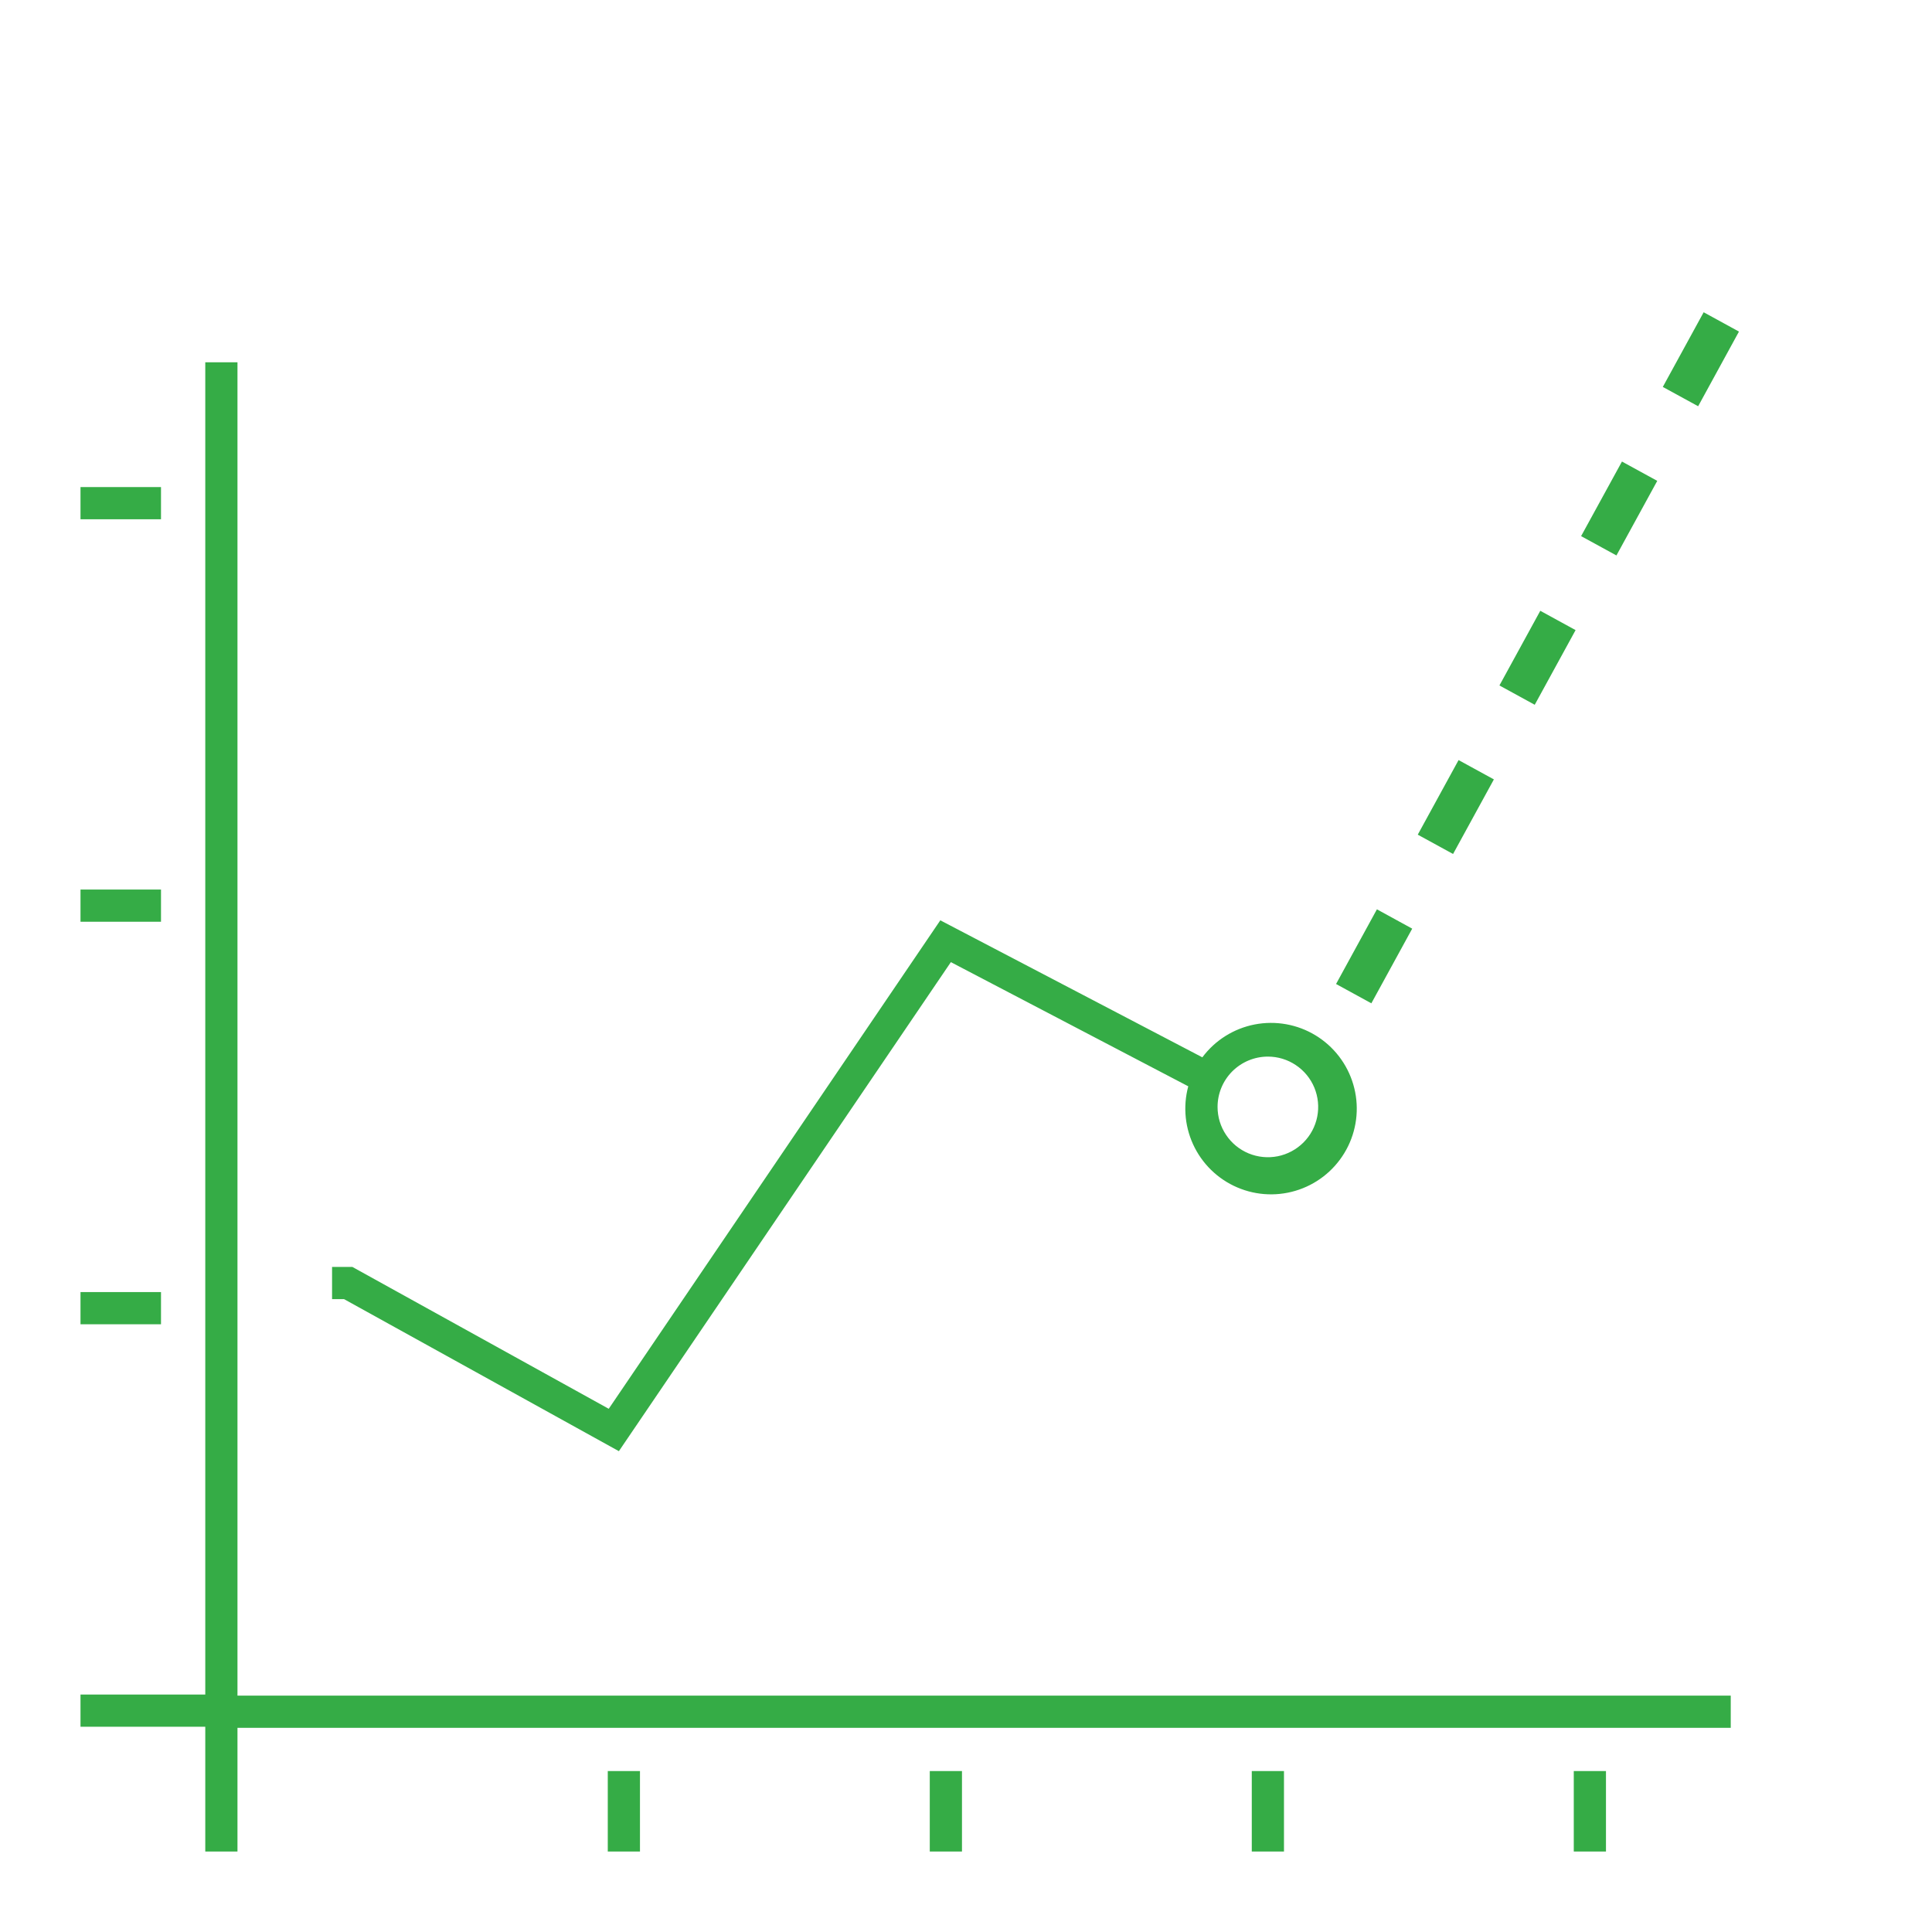 <?xml version="1.0" encoding="UTF-8"?>
<svg xmlns="http://www.w3.org/2000/svg" width="48" height="48" viewBox="0 0 48 48" fill="none">
  <path d="M43 42.127V42.927H5.9V46.001H5.1V42.901H2V42.101H5.1V9.001H5.9V42.127H43ZM31.1 46.001H31.9V44.001H31.1V46.001ZM39.1 46.001H39.9V44.001H39.1V46.001ZM23.1 46.001H23.9V44.001H23.1V46.001ZM15.1 46.001H15.9V44.001H15.1V46.001ZM4 32.101H2V32.901H4V32.101ZM4 22.101H2V22.901H4V22.101ZM4 12.101H2V12.901H4V12.101ZM8.547 32.276H8.25V31.476H8.754L8.844 31.526L15.124 35.001L23.362 22.865L29.872 26.269C30.189 25.844 30.653 25.553 31.174 25.452C31.694 25.352 32.234 25.448 32.686 25.724C33.139 26 33.473 26.435 33.622 26.943C33.772 27.452 33.726 27.998 33.494 28.475C33.262 28.951 32.861 29.325 32.369 29.521C31.877 29.718 31.329 29.724 30.832 29.538C30.336 29.353 29.926 28.988 29.684 28.517C29.442 28.046 29.384 27.501 29.522 26.989L23.624 23.904L15.376 36.054L8.547 32.276ZM30.25 27.501C30.25 27.748 30.323 27.99 30.461 28.195C30.598 28.401 30.793 28.561 31.022 28.656C31.25 28.75 31.501 28.775 31.744 28.727C31.986 28.679 32.209 28.559 32.384 28.385C32.559 28.21 32.678 27.987 32.726 27.745C32.774 27.502 32.749 27.251 32.655 27.023C32.56 26.794 32.4 26.599 32.194 26.462C31.989 26.324 31.747 26.251 31.5 26.251C31.169 26.251 30.851 26.383 30.616 26.617C30.382 26.852 30.25 27.169 30.25 27.501ZM34.071 24.927L33.194 24.447L34.209 22.592L35.086 23.072L34.071 24.927ZM36.101 21.217L35.224 20.737L36.238 18.884L37.115 19.364L36.101 21.217ZM38.13 17.51L37.253 17.03L38.268 15.175L39.145 15.655L38.13 17.51ZM40.16 13.8L39.282 13.32L40.297 11.467L41.174 11.947L40.16 13.8ZM42.19 10.093L41.312 9.613L42.327 7.758L43.204 8.238L42.19 10.093Z" fill="#35AC46"></path>
</svg>
